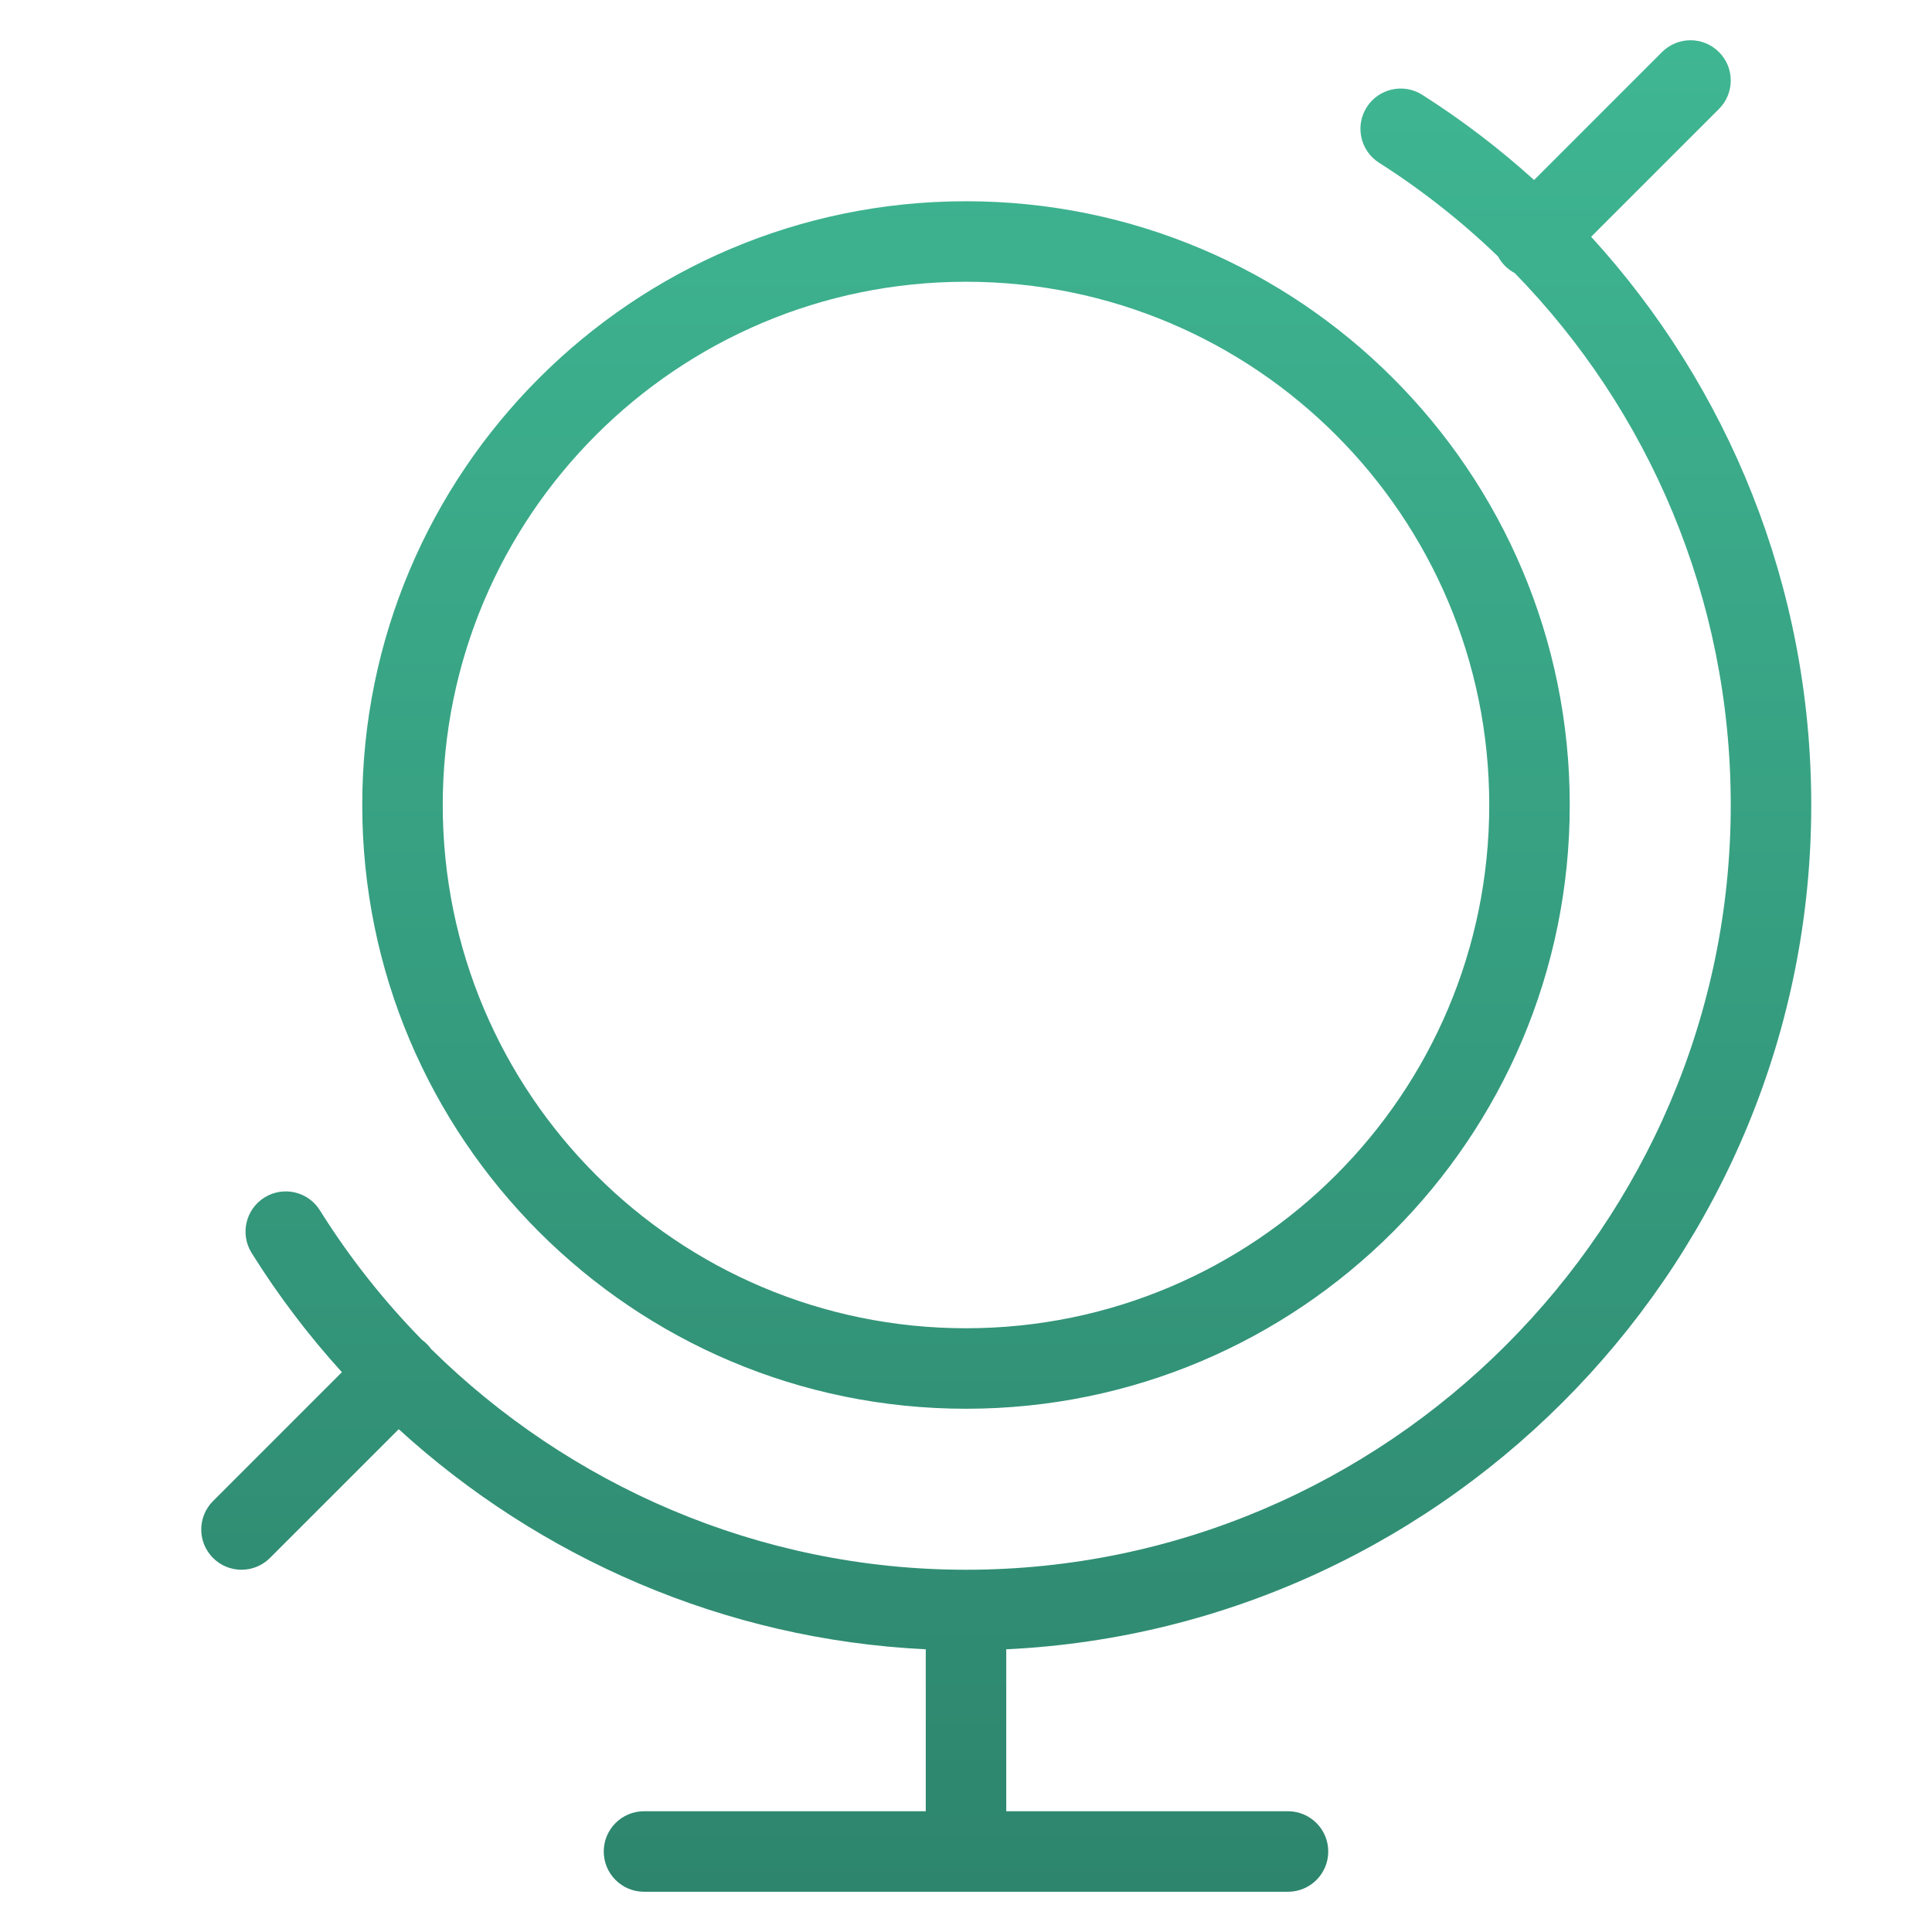 <svg width="144" height="144" viewBox="0 0 144 144" fill="none" xmlns="http://www.w3.org/2000/svg">
<path fill-rule="evenodd" clip-rule="evenodd" d="M128.121 3.879C129.293 5.05 129.293 6.95 128.121 8.121L118.595 17.647C128.748 28.761 135 43.621 135 60C135 93.651 108.278 121.35 75 122.929V135H96C97.657 135 99 136.343 99 138C99 139.657 97.657 141 96 141H72H48C46.343 141 45 139.657 45 138C45 136.343 46.343 135 48 135H69V122.928C53.941 122.205 40.19 116.074 29.719 106.524L20.121 116.121C18.95 117.293 17.05 117.293 15.879 116.121C14.707 114.95 14.707 113.05 15.879 111.879L25.482 102.275C22.982 99.519 20.728 96.545 18.756 93.39C17.878 91.985 18.305 90.134 19.71 89.256C21.115 88.378 22.966 88.805 23.844 90.21C26.021 93.693 28.578 96.932 31.455 99.867C31.584 99.959 31.706 100.063 31.821 100.179C31.939 100.296 32.044 100.421 32.139 100.552C42.4 110.671 56.541 117 72 117C103.343 117 129 91.343 129 60C129 44.515 122.826 30.535 112.904 20.357C112.643 20.219 112.398 20.041 112.178 19.821C111.963 19.606 111.787 19.366 111.651 19.11C108.938 16.495 105.969 14.155 102.789 12.131C101.391 11.241 100.979 9.387 101.869 7.989C102.758 6.592 104.613 6.179 106.01 7.069C108.962 8.947 111.749 11.072 114.342 13.416L123.878 3.879C125.05 2.707 126.95 2.707 128.121 3.879ZM33 60C33 38.461 50.461 21 72 21C93.539 21 111 38.461 111 60C111 81.539 93.539 99 72 99C50.461 99 33 81.539 33 60ZM72 15C47.147 15 27 35.147 27 60C27 84.853 47.147 105 72 105C96.853 105 117 84.853 117 60C117 35.147 96.853 15 72 15Z" fill="url(#paint0_linear_5063_1077)"/>
<defs>
<linearGradient id="paint0_linear_5063_1077" x1="75" y1="3" x2="75" y2="141" gradientUnits="userSpaceOnUse">
<stop stop-color="#3FB692"/>
<stop offset="1" stop-color="#2D856D"/>
</linearGradient>
</defs>
</svg>
